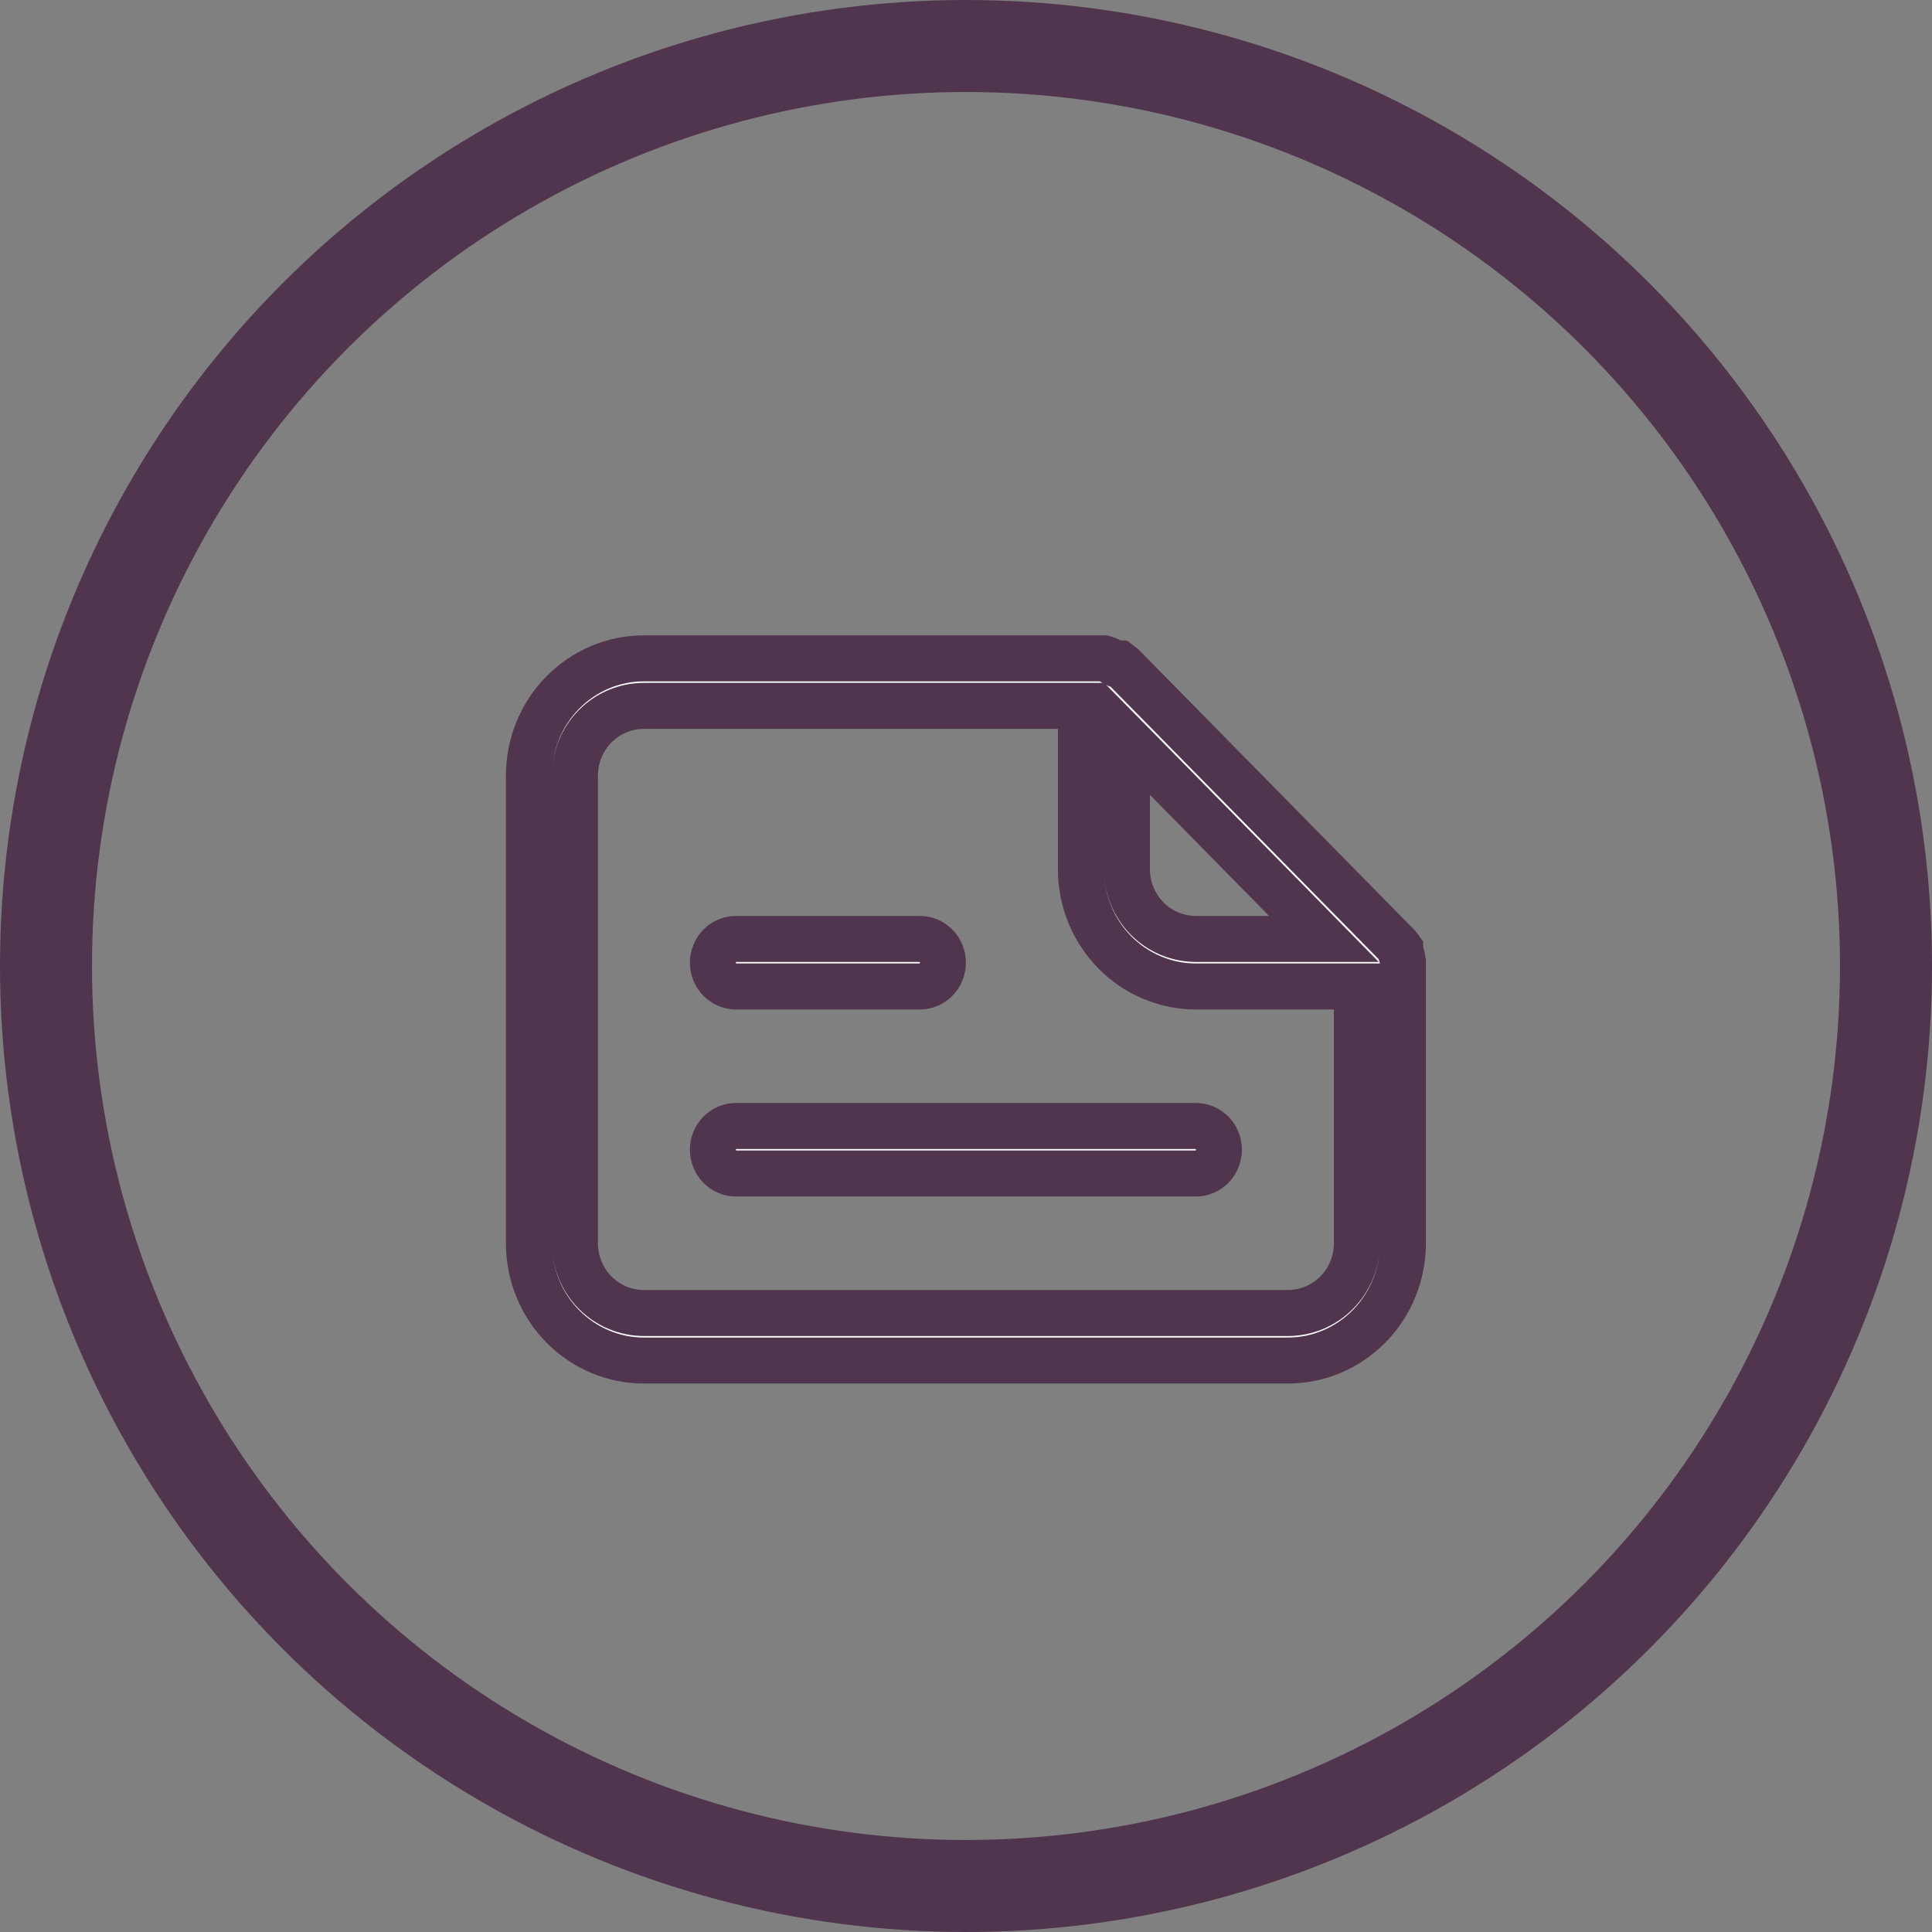<?xml version="1.0" encoding="UTF-8"?> <svg xmlns="http://www.w3.org/2000/svg" width="42" height="42" viewBox="0 0 42 42" fill="none"><rect x="0" y="0" width="42" height="42" fill="#808080" stroke="none"/> <circle cx="21" cy="21" r="20" stroke="#51344D" stroke-width="2"></circle> <path d="M30.438 20.628V20.673L30.463 20.75C30.479 20.798 30.491 20.848 30.498 20.898V20.898V20.898V20.899V20.899V20.899V20.899V20.899V20.9V20.9V20.9V20.9V20.901V20.901V20.901V20.901V20.901V20.902V20.902V20.902V20.902V20.902V20.903V20.903V20.903V20.903V20.903V20.904V20.904V20.904V20.904V20.904V20.904V20.905V20.905V20.905V20.905V20.905V20.906V20.906V20.906V20.906V20.906V20.907V20.907V20.907V20.907V20.907V20.907V20.908V20.908V20.908V20.908V20.908V20.909V20.909V20.909V20.909V20.909V20.909V20.91V20.91V20.91V20.91V20.91V20.91V20.91V20.911V20.911V20.911V20.911V20.911V20.911V20.912V20.912V20.912V20.912V20.912V20.912V20.912V20.913V20.913V20.913V20.913V20.913V20.913V20.913V20.913V20.914V20.914V20.914V20.914V20.914V20.914V20.915V20.915V20.915V20.915V20.915V20.915V20.915V20.915V20.916V20.916V20.916V20.916V20.916V20.916V20.916V20.916V20.916V20.917V20.917V20.917V20.917V20.917V20.917V20.917V20.917V20.918V20.918V20.918V20.918V20.918V20.918V20.918V20.918V20.918V20.919V20.919V20.919V20.919V20.919V20.919V20.919V20.919V20.919V20.919V20.919V20.92V20.92V20.92V20.92V20.92V20.92V20.92V20.92V20.92V20.92V20.921V20.921V20.921V20.921V20.921V20.921V20.921V20.921V20.921V20.921V20.921V20.921V20.922V20.922V20.922V20.922V20.922V20.922V20.922V20.922V20.922V20.922V20.922V20.922V20.922V20.922V20.923V20.923V20.923V20.923V20.923V20.923V20.923V20.923V20.923V20.923V20.923V20.923V20.923V20.924V20.924V20.924V20.924V20.924V20.924V20.924V20.924V20.924V20.924V20.924V20.924V20.924V20.924V20.924V20.924V20.924V20.924V20.924V20.925V20.925V20.925V20.925V20.925V20.925V20.925V20.925V20.925V20.925V20.925V20.925V20.925V20.925V20.925V20.925V20.925V20.925V20.925V20.925V20.926V20.926V20.926V20.926V20.926V20.926V20.926V20.926V20.926V20.926V20.926V20.926V20.926V20.926V20.926V20.926V20.926V20.926V20.926V20.926V20.926V20.926V20.926V20.926V20.927V20.927V20.927V20.927V20.927V20.927V20.927V20.927V20.927V20.927V20.927V20.927V20.927V20.927V20.927V20.927V20.927V20.927V20.927V20.927V20.927V20.927V20.927V20.927V20.927V20.927V20.927V20.927V20.927V20.927V20.927V20.927V20.927V20.927V20.927V20.927V20.927V20.927V20.927V20.927V20.927V20.927V20.927V20.927V20.927V20.927V20.928V20.928V20.928V20.928V20.928V20.928V20.928V20.928V20.928V20.928V20.928V20.928V20.928V20.928V20.928V20.928V20.928V20.928V20.928V20.928V20.928V20.928V20.928V20.928V20.928V20.928V20.928V20.928V20.928V20.928V20.928V20.928V27.027C30.498 27.706 30.233 28.355 29.763 28.833C29.293 29.31 28.658 29.577 27.998 29.577H13.998C13.338 29.577 12.703 29.31 12.233 28.833C11.763 28.355 11.498 27.706 11.498 27.027V16.862C11.498 16.183 11.763 15.534 12.233 15.056C12.703 14.579 13.338 14.312 13.998 14.312H24.002C24.046 14.324 24.089 14.342 24.129 14.364L24.241 14.424H24.336C24.358 14.44 24.378 14.456 24.398 14.474L30.386 20.561C30.405 20.582 30.422 20.605 30.438 20.628ZM25.355 16.928L24.498 16.058V17.279V18.895C24.498 19.295 24.654 19.68 24.934 19.965C25.215 20.25 25.598 20.412 25.998 20.412H27.588H28.781L27.945 19.561L25.355 16.928ZM23.498 15.845V15.345H22.998H13.998C13.598 15.345 13.215 15.507 12.934 15.793C12.654 16.078 12.498 16.462 12.498 16.862V27.027C12.498 27.427 12.654 27.812 12.934 28.097C13.215 28.382 13.598 28.544 13.998 28.544H27.998C28.398 28.544 28.781 28.382 29.062 28.097C29.342 27.812 29.498 27.427 29.498 27.027V21.945V21.445H28.998H25.998C25.338 21.445 24.703 21.178 24.233 20.701C23.763 20.223 23.498 19.574 23.498 18.895V15.845ZM19.998 21.445H15.998C15.868 21.445 15.742 21.392 15.647 21.296C15.553 21.2 15.498 21.068 15.498 20.928C15.498 20.788 15.553 20.656 15.647 20.56C15.742 20.464 15.868 20.412 15.998 20.412H19.998C20.128 20.412 20.254 20.464 20.349 20.56C20.443 20.656 20.498 20.788 20.498 20.928C20.498 21.068 20.443 21.2 20.349 21.296C20.254 21.392 20.128 21.445 19.998 21.445ZM15.647 24.626C15.742 24.53 15.868 24.478 15.998 24.478H25.998C26.128 24.478 26.254 24.53 26.349 24.626C26.443 24.722 26.498 24.855 26.498 24.994C26.498 25.134 26.443 25.266 26.349 25.362C26.254 25.458 26.128 25.511 25.998 25.511H15.998C15.868 25.511 15.742 25.458 15.647 25.362C15.553 25.266 15.498 25.134 15.498 24.994C15.498 24.855 15.553 24.722 15.647 24.626Z" fill="white" stroke="#51344D"></path> </svg> 